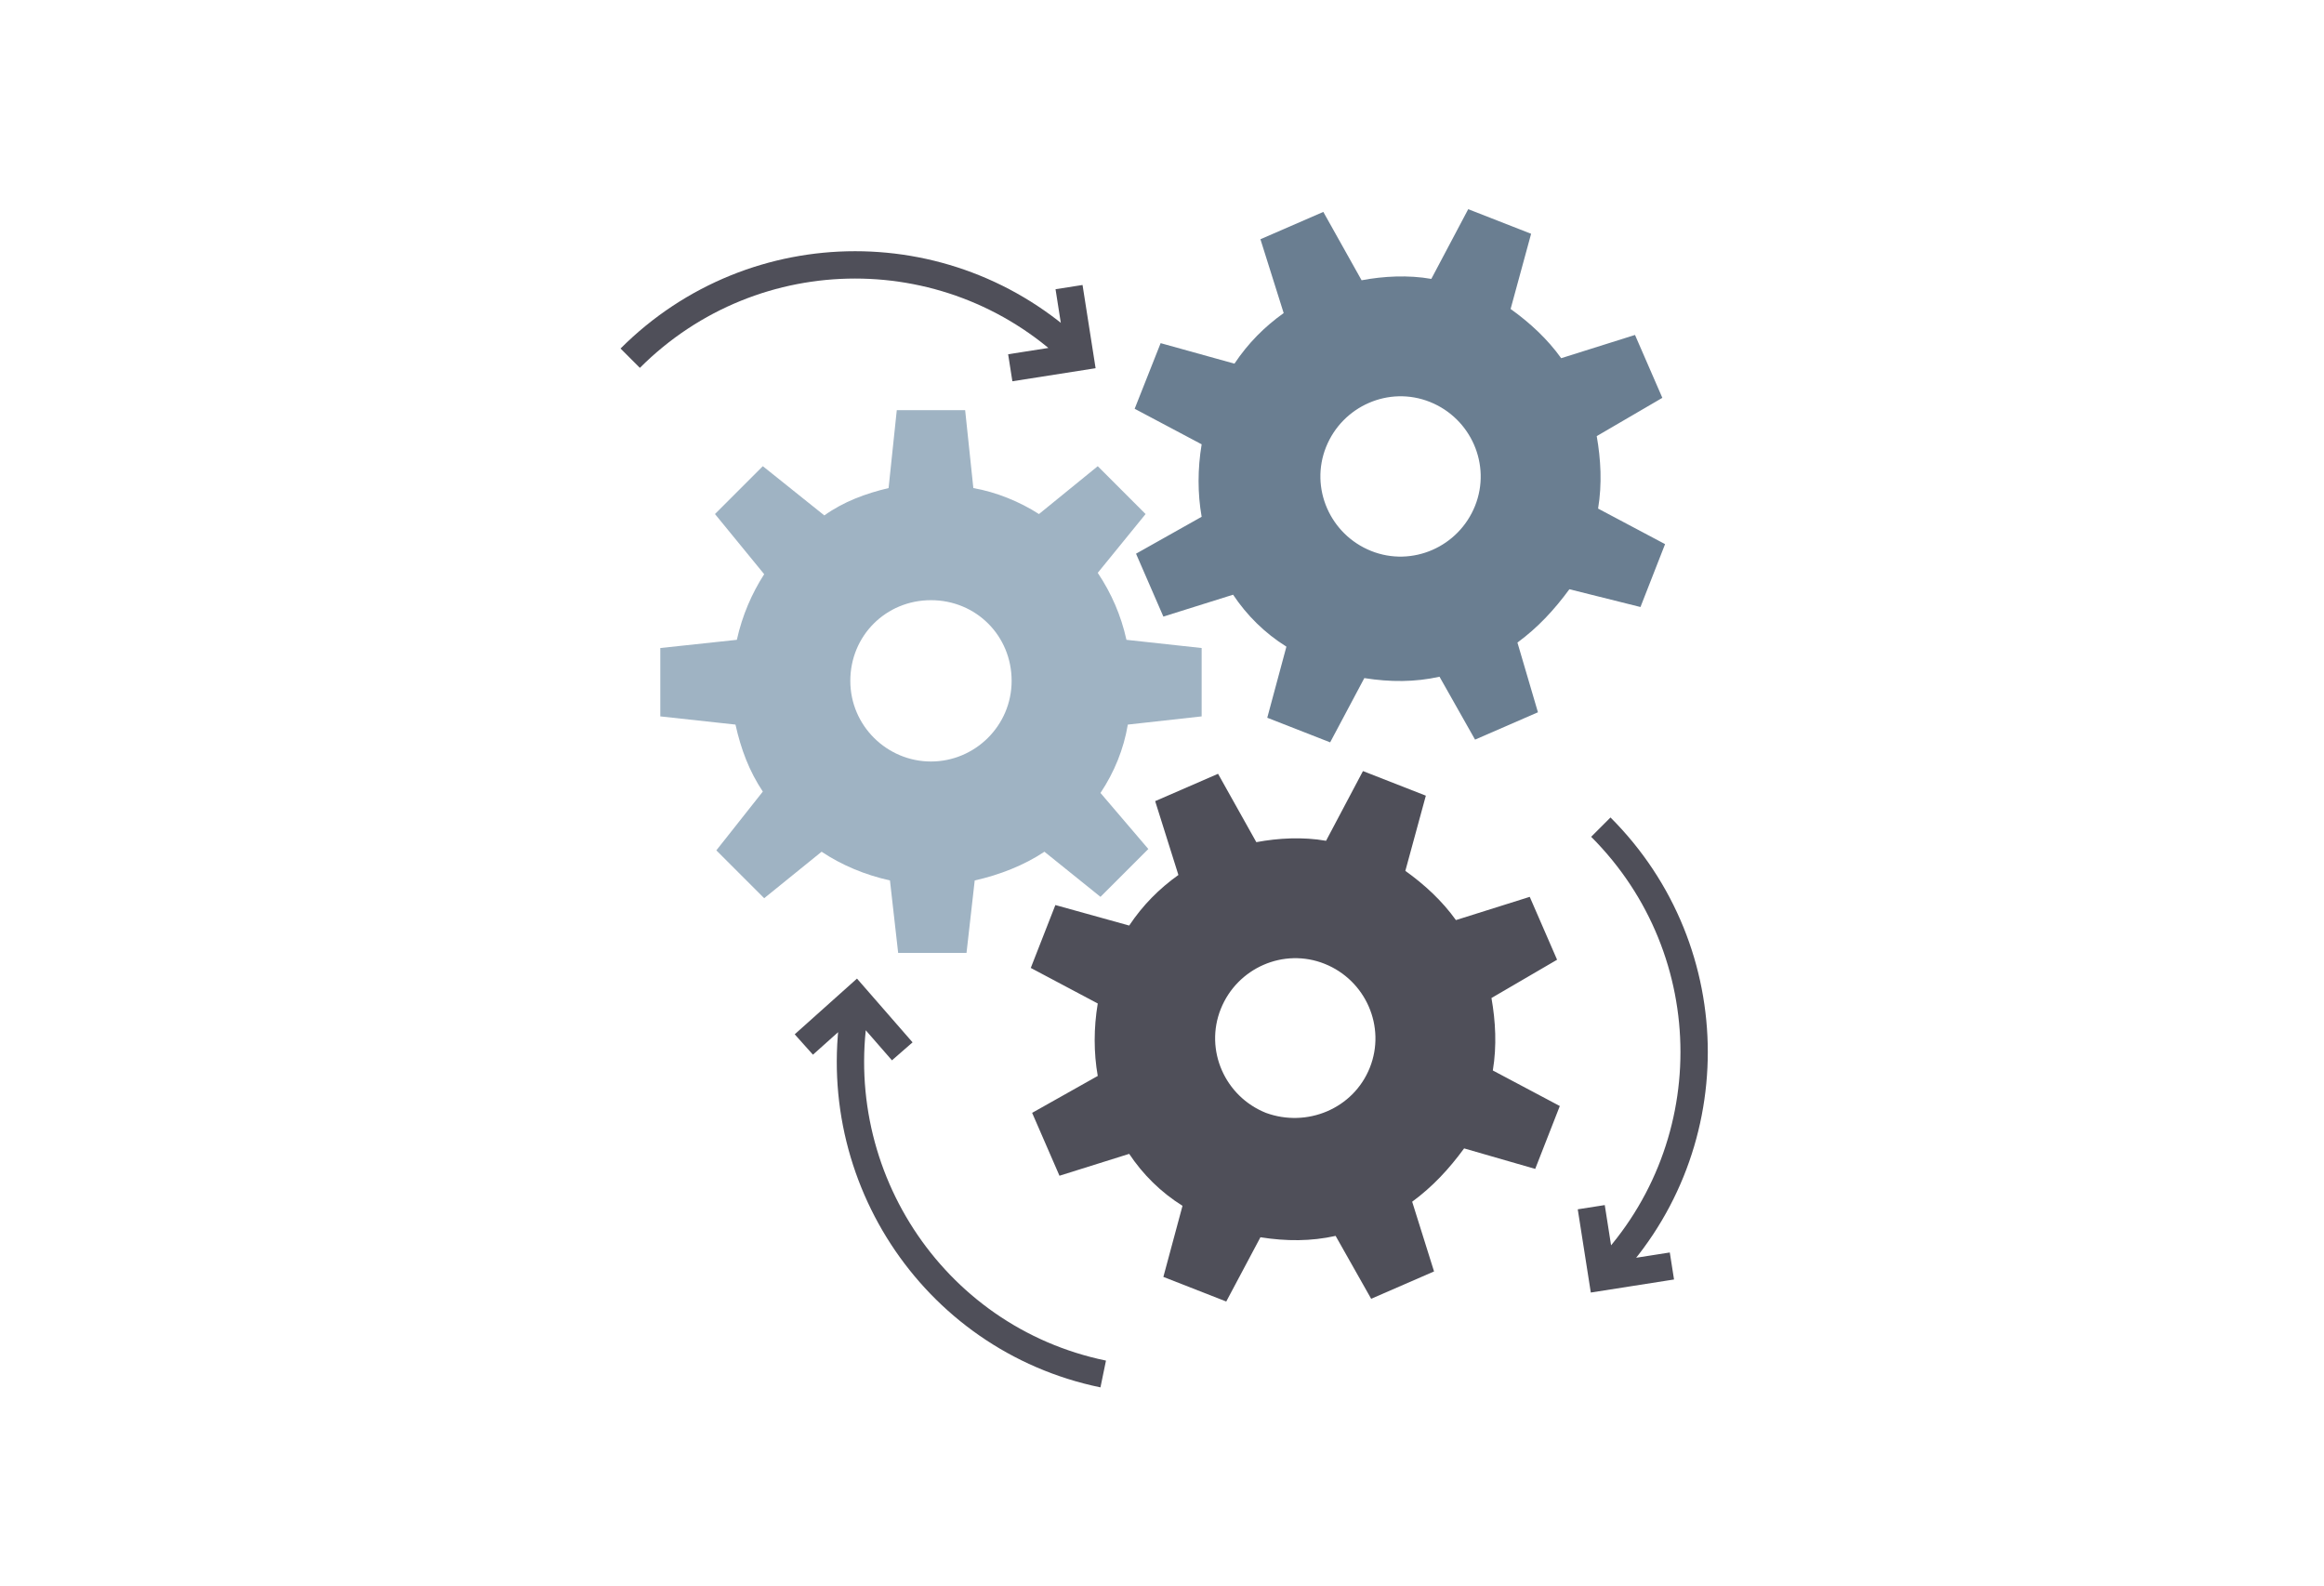 <svg id="Guide" xmlns="http://www.w3.org/2000/svg" viewBox="0 0 170 116"><style>.st0{fill:#9fb3c3}.st1{fill:#6a7e91}.st2{fill:#4f4f59}.st3{fill:none;stroke:#4f4f59;stroke-width:2;stroke-miterlimit:10}</style><path class="st0" d="M87.9 52.4v-5l-5.5-.6c-.4-1.8-1.1-3.4-2.1-4.9l3.5-4.3-3.5-3.5-4.3 3.5c-1.4-.9-3.1-1.6-4.8-1.9l-.6-5.7h-5l-.6 5.7c-1.7.4-3.3 1-4.7 2l-4.5-3.6-3.5 3.5 3.6 4.4c-.9 1.4-1.6 3-2 4.8l-5.6.6v5l5.5.6c.4 1.8 1 3.4 2 4.9l-3.4 4.3 3.5 3.5 4.2-3.4c1.5 1 3.2 1.7 5 2.1l.6 5.3h5l.6-5.3c1.8-.4 3.6-1.1 5.1-2.1l4.1 3.3 3.5-3.5-3.5-4.1c1-1.5 1.7-3.2 2-5l5.4-.6zm-19.8 3.3c-3.2 0-5.9-2.6-5.9-5.9s2.6-5.9 5.9-5.9 5.9 2.6 5.9 5.9-2.7 5.9-5.9 5.9z"/><path class="st1" d="M120 44.4l1.8-4.6-4.9-2.6c.3-1.8.2-3.6-.1-5.3l4.8-2.8-2-4.6-5.4 1.7c-1-1.4-2.3-2.6-3.7-3.6l1.5-5.5-4.6-1.8-2.7 5.1c-1.7-.3-3.5-.2-5.1.1l-2.8-5-4.6 2 1.7 5.4c-1.4 1-2.6 2.2-3.6 3.7l-5.4-1.5-1.9 4.8 4.9 2.6c-.3 1.8-.3 3.6 0 5.3l-4.8 2.7 2 4.6 5.1-1.6c1 1.5 2.3 2.8 3.9 3.8l-1.4 5.2 4.6 1.8 2.5-4.7c1.9.3 3.7.3 5.5-.1l2.6 4.6 4.6-2L111 47c1.5-1.1 2.7-2.4 3.8-3.9l5.2 1.3zm-19.7-4.1c-3-1.2-4.5-4.6-3.3-7.6 1.2-3 4.6-4.5 7.6-3.3 3 1.2 4.5 4.6 3.3 7.6-1.2 3-4.6 4.5-7.6 3.3z"/><path class="st2" d="M112.3 85.5l1.8-4.6-4.9-2.6c.3-1.8.2-3.6-.1-5.3l4.8-2.8-2-4.6-5.4 1.7c-1-1.4-2.3-2.6-3.7-3.6l1.5-5.5-4.6-1.8-2.7 5.1c-1.7-.3-3.5-.2-5.1.1l-2.8-5-4.6 2 1.7 5.4c-1.4 1-2.6 2.2-3.6 3.7l-5.4-1.5-1.8 4.6 4.9 2.6c-.3 1.8-.3 3.6 0 5.3l-4.8 2.7 2 4.6 5.1-1.6c1 1.5 2.3 2.8 3.9 3.8l-1.4 5.2 4.6 1.8 2.5-4.7c1.9.3 3.7.3 5.5-.1l2.6 4.6 4.6-2-1.6-5.1c1.5-1.1 2.7-2.4 3.8-3.9l5.2 1.5zm-19.7-4.1c-3-1.2-4.5-4.6-3.3-7.6 1.2-3 4.6-4.5 7.6-3.3 3 1.2 4.5 4.6 3.3 7.6-1.2 3-4.6 4.4-7.6 3.3z"/><path class="st3" d="M46.1 26.2c9.1-9.1 23.8-9.1 32.9 0M78.2 21l.8 5.1-5.1.8"/><g><path class="st3" d="M117.1 60.5c9.1 9.1 9.1 23.8 0 32.9M122.3 92.6l-5.1.8-.8-5.1"/></g><g><path class="st3" d="M80.7 100.5c-12.6-2.6-20.6-15-18-27.6M58.8 76.4l3.8-3.4 3.4 3.9"/></g></svg>